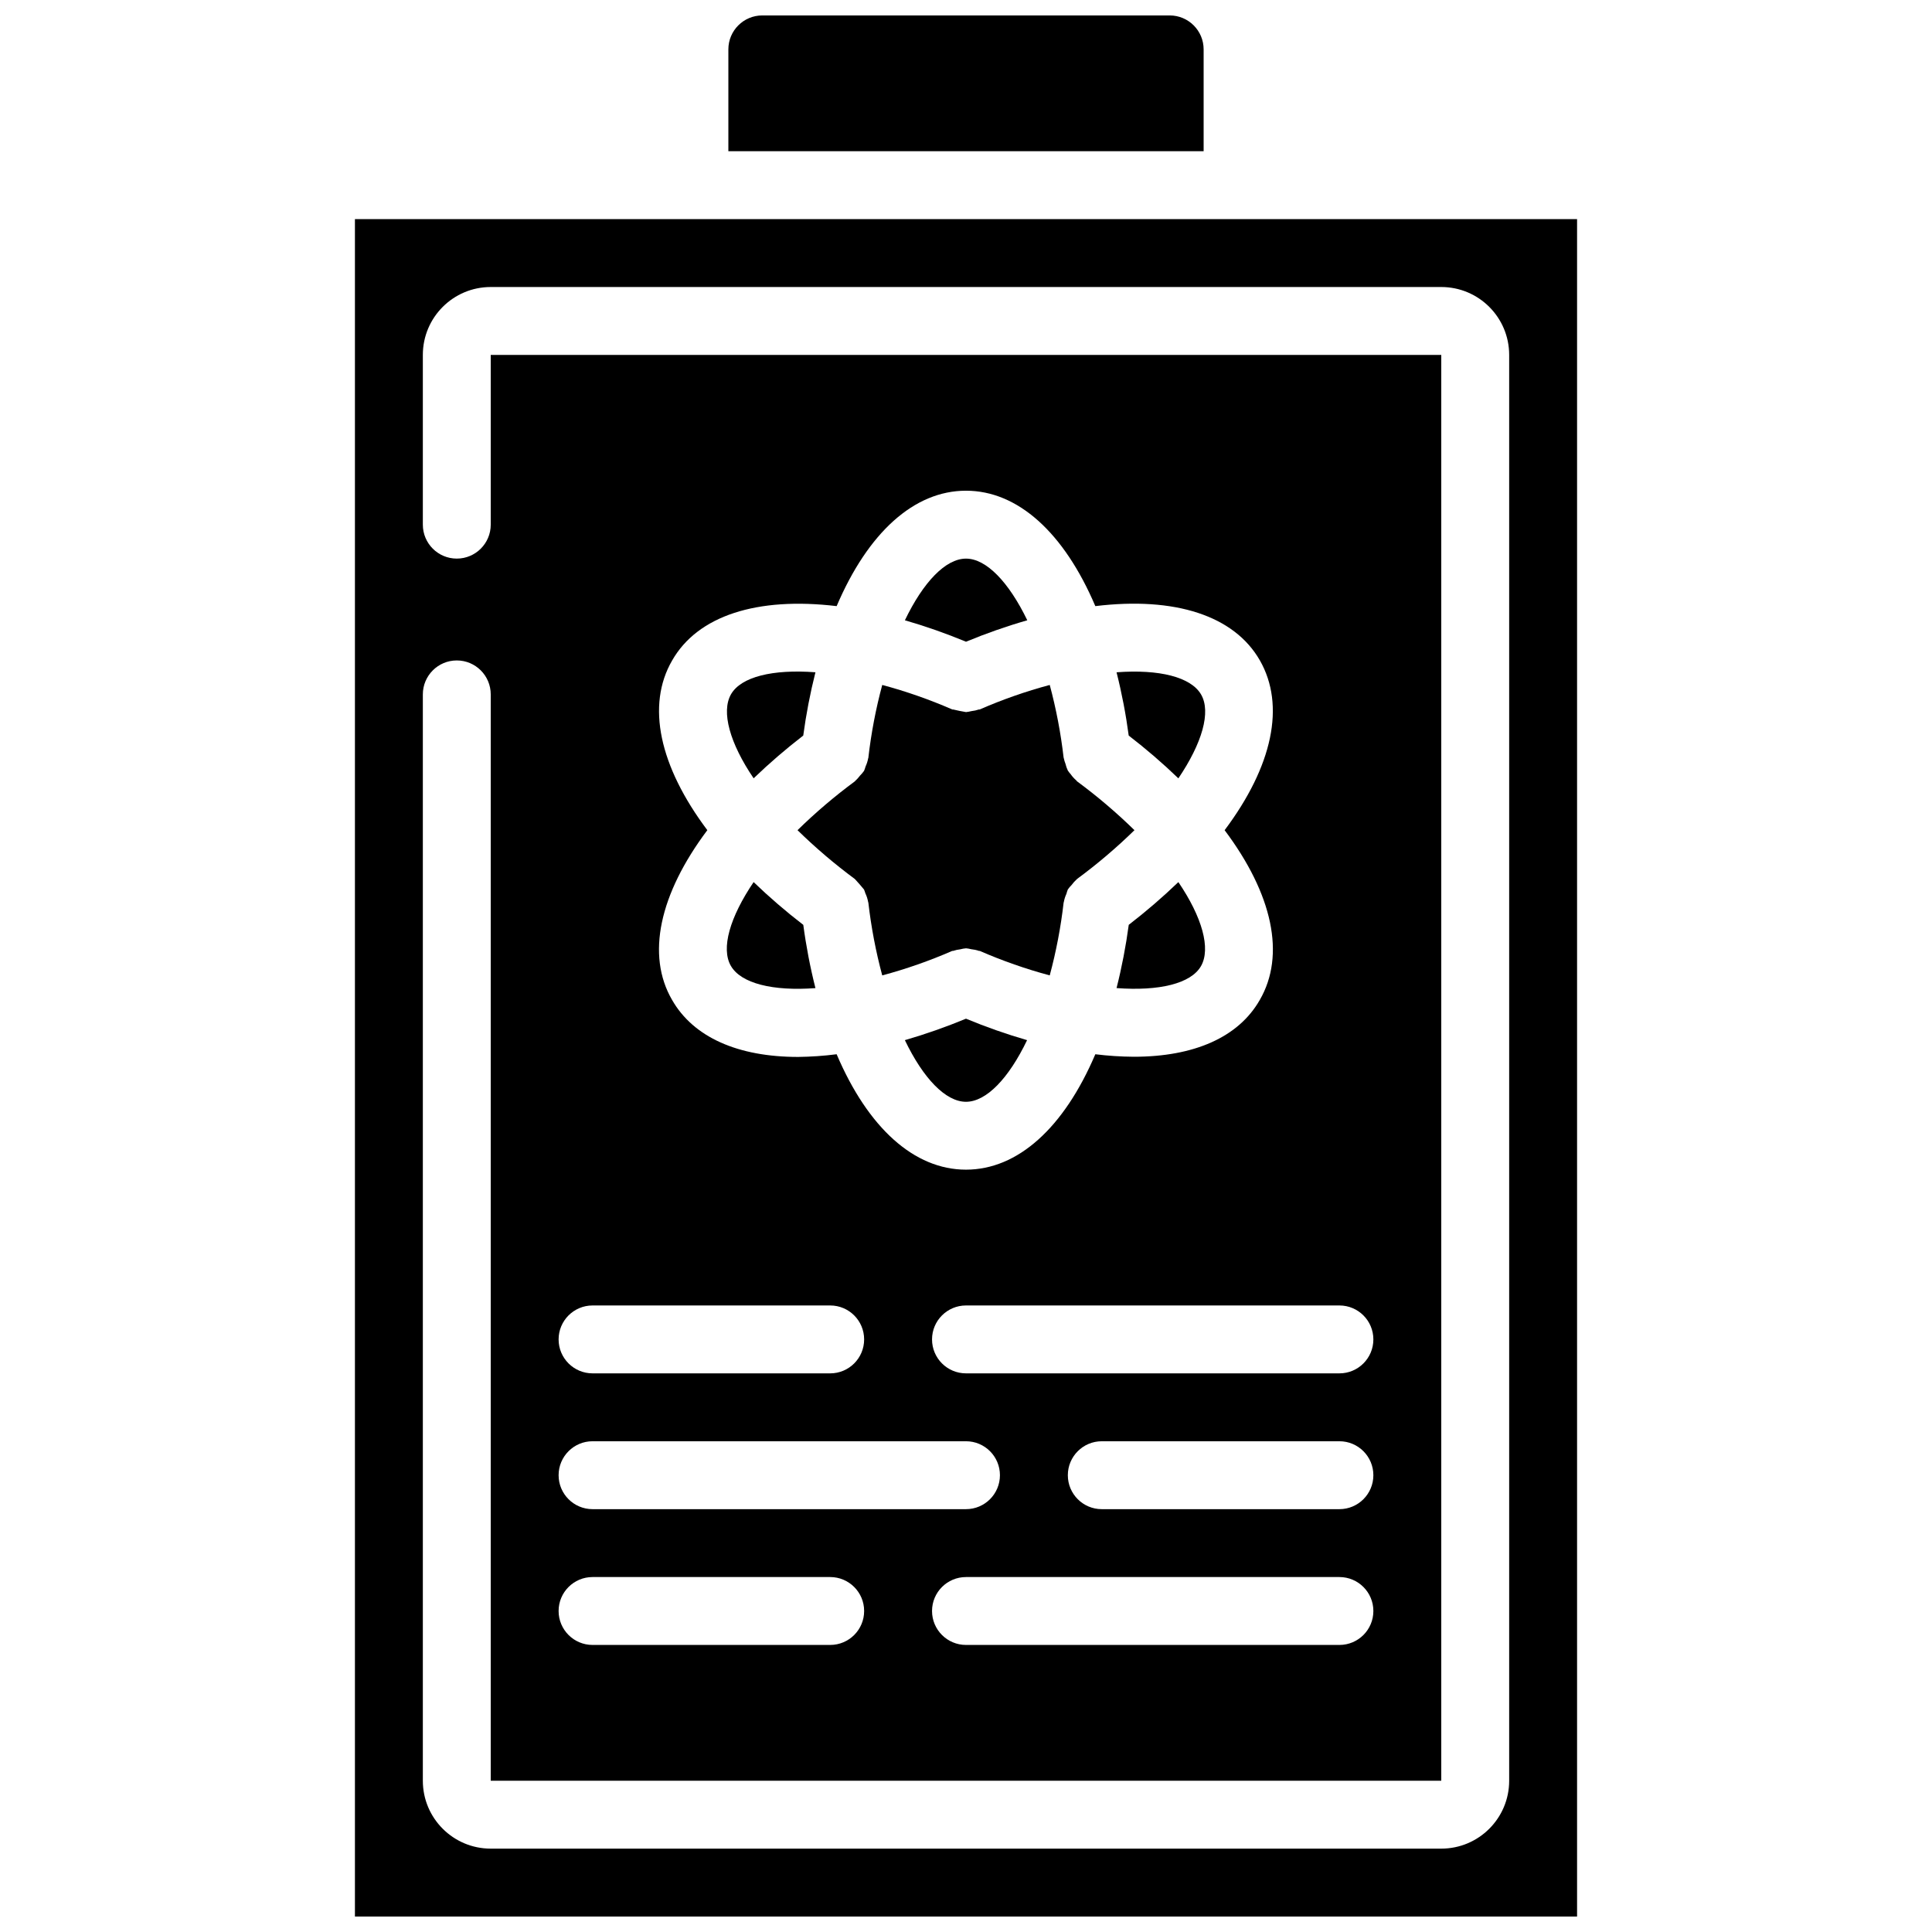 <?xml version="1.0" encoding="UTF-8"?>
<!-- Uploaded to: ICON Repo, www.iconrepo.com, Generator: ICON Repo Mixer Tools -->
<svg width="800px" height="800px" version="1.1" viewBox="144 144 512 512" xmlns="http://www.w3.org/2000/svg">
 <defs>
  <clipPath id="b">
   <path d="m238 202h324v449.9h-324z"/>
  </clipPath>
  <clipPath id="a">
   <path d="m337 148.09h126v36.906h-126z"/>
  </clipPath>
 </defs>
 <path d="m416.24 308.38c-4.894-10.113-10.844-16.34-16.238-16.34-5.398 0-11.336 6.219-16.195 16.34 5.5 1.59 10.906 3.488 16.195 5.684 5.301-2.199 10.723-4.098 16.238-5.684z"/>
 <path d="m370.54 376.95c0.062 0.047 0.09 0.117 0.152 0.16 0.789 0.852 1.555 1.73 2.285 2.629 0.137 0.324 0.254 0.652 0.352 0.988 0.352 0.734 0.598 1.512 0.738 2.312 0 0.055 0.047 0.102 0.055 0.164 0.75 6.512 1.98 12.957 3.68 19.289 6.34-1.699 12.543-3.871 18.559-6.496h0.227c0.605-0.203 1.234-0.344 1.871-0.414 0.508-0.137 1.031-0.23 1.555-0.27 0.453 0.043 0.902 0.121 1.34 0.234 0.711 0.07 1.406 0.219 2.078 0.449h0.199c6.016 2.625 12.219 4.797 18.559 6.496 1.703-6.332 2.934-12.777 3.68-19.289 0-0.062 0.047-0.109 0.055-0.164 0.133-0.738 0.359-1.457 0.676-2.141 0.105-0.398 0.234-0.793 0.387-1.18 0.301-0.43 0.641-0.836 1.016-1.203 0.375-0.523 0.809-1.004 1.289-1.43 0.043 0 0.07-0.102 0.125-0.137 5.367-3.953 10.453-8.277 15.223-12.938-4.758-4.656-9.832-8.977-15.188-12.926-0.109-0.082-0.152-0.207-0.25-0.289-0.555-0.473-1.047-1.02-1.461-1.621-0.273-0.301-0.527-0.621-0.754-0.961-0.273-0.578-0.484-1.18-0.629-1.801-0.184-0.465-0.328-0.941-0.434-1.43 0-0.062 0-0.109-0.055-0.172-0.75-6.512-1.977-12.957-3.68-19.289-6.34 1.699-12.543 3.871-18.559 6.496h-0.207c-0.648 0.219-1.316 0.367-1.996 0.441-0.469 0.117-0.941 0.203-1.422 0.254-1.156-0.188-2.301-0.418-3.438-0.695h-0.207c-6.016-2.625-12.219-4.797-18.559-6.496-1.703 6.332-2.934 12.777-3.68 19.289 0 0.062 0 0.109-0.055 0.164-0.133 0.746-0.363 1.469-0.684 2.156-0.109 0.398-0.246 0.785-0.406 1.164-0.324 0.453-0.688 0.883-1.086 1.277-0.355 0.484-0.762 0.934-1.207 1.34-0.055 0-0.082 0.117-0.145 0.16-5.356 3.953-10.43 8.277-15.188 12.938 4.762 4.656 9.836 8.98 15.188 12.938z"/>
 <path d="m360.1 405.86c-1.395-5.519-2.469-11.117-3.219-16.762-4.594-3.531-8.988-7.316-13.164-11.336-6.297 9.312-8.707 17.59-6.019 22.223 2.691 4.633 11.094 6.719 22.402 5.875z"/>
 <path d="m456.28 350.27c6.297-9.312 8.707-17.59 6.019-22.223-2.691-4.633-11.094-6.731-22.402-5.883 1.395 5.523 2.469 11.121 3.223 16.77 4.59 3.531 8.984 7.316 13.16 11.336z"/>
 <g clip-path="url(#b)">
  <path d="m238.06 202.07v449.83h323.88v-449.83zm287.89 17.992c9.938 0 17.996 8.055 17.996 17.992v377.86c0 9.938-8.059 17.992-17.996 17.992h-251.9c-9.938 0-17.992-8.055-17.992-17.992v-287.89c0-4.969 4.027-9 8.996-9s8.996 4.031 8.996 9v287.89h251.9v-377.86h-251.9v44.984c0 4.969-4.027 8.996-8.996 8.996s-8.996-4.027-8.996-8.996v-44.984c0-9.938 8.055-17.992 17.992-17.992zm-203.82 98.961c6.766-11.855 22.492-16.91 43.59-14.395 8.312-19.504 20.539-30.586 34.277-30.586 13.734 0 25.973 11.094 34.277 30.586 21.086-2.555 36.82 2.504 43.613 14.395 6.793 11.895 3.402 27.98-9.348 44.984 12.738 16.969 16.195 33.109 9.32 44.984-5.633 9.895-17.426 15.059-33.375 15.059-3.414-0.023-6.824-0.242-10.211-0.664-8.316 19.504-20.543 30.586-34.277 30.586-13.738 0-25.977-11.09-34.277-30.586-3.387 0.434-6.793 0.672-10.203 0.711-15.961 0-27.754-5.211-33.414-15.117-6.871-11.836-3.398-27.977 9.348-44.98-12.738-16.961-16.219-33.098-9.32-44.977zm176.83 224.92h-62.977c-4.969 0-8.996-4.027-8.996-8.996s4.027-9 8.996-9h62.977c4.969 0 8.996 4.031 8.996 9s-4.027 8.996-8.996 8.996zm8.996 26.988c0 4.969-4.027 8.996-8.996 8.996h-98.961c-4.969 0-9-4.027-9-8.996s4.031-8.996 9-8.996h98.961c4.969 0 8.996 4.027 8.996 8.996zm-8.996-62.977h-98.961c-4.969 0-9-4.027-9-8.996s4.031-8.996 9-8.996h98.961c4.969 0 8.996 4.027 8.996 8.996s-4.027 8.996-8.996 8.996zm-134.95-17.992c4.969 0 8.996 4.027 8.996 8.996s-4.027 8.996-8.996 8.996h-62.977c-4.969 0-8.996-4.027-8.996-8.996s4.027-8.996 8.996-8.996zm-62.977 35.984h98.965c4.969 0 8.996 4.031 8.996 9s-4.027 8.996-8.996 8.996h-98.965c-4.969 0-8.996-4.027-8.996-8.996s4.027-9 8.996-9zm0 35.988h62.977c4.969 0 8.996 4.027 8.996 8.996s-4.027 8.996-8.996 8.996h-62.977c-4.969 0-8.996-4.027-8.996-8.996s4.027-8.996 8.996-8.996z"/>
 </g>
 <path d="m356.87 338.93c0.758-5.648 1.836-11.246 3.231-16.77-11.309-0.855-19.719 1.195-22.375 5.828-2.652 4.633-0.324 12.965 5.992 22.27 4.176-4.012 8.566-7.793 13.152-11.328z"/>
 <g clip-path="url(#a)">
  <path d="m453.98 148.09h-107.96c-4.969 0-8.996 4.027-8.996 8.996v26.992h125.95v-26.992c0-4.969-4.031-8.996-9-8.996z"/>
 </g>
 <path d="m383.8 419.65c4.848 10.109 10.797 16.336 16.195 16.336 5.394 0 11.336-6.215 16.191-16.336-5.5-1.594-10.906-3.492-16.191-5.688-5.289 2.195-10.695 4.094-16.195 5.688z"/>
 <path d="m443.13 389.09c-0.758 5.644-1.836 11.242-3.231 16.762 11.301 0.844 19.719-1.188 22.375-5.82 2.652-4.633 0.324-12.965-5.992-22.266-4.176 4.008-8.566 7.789-13.152 11.324z"/>
</svg>